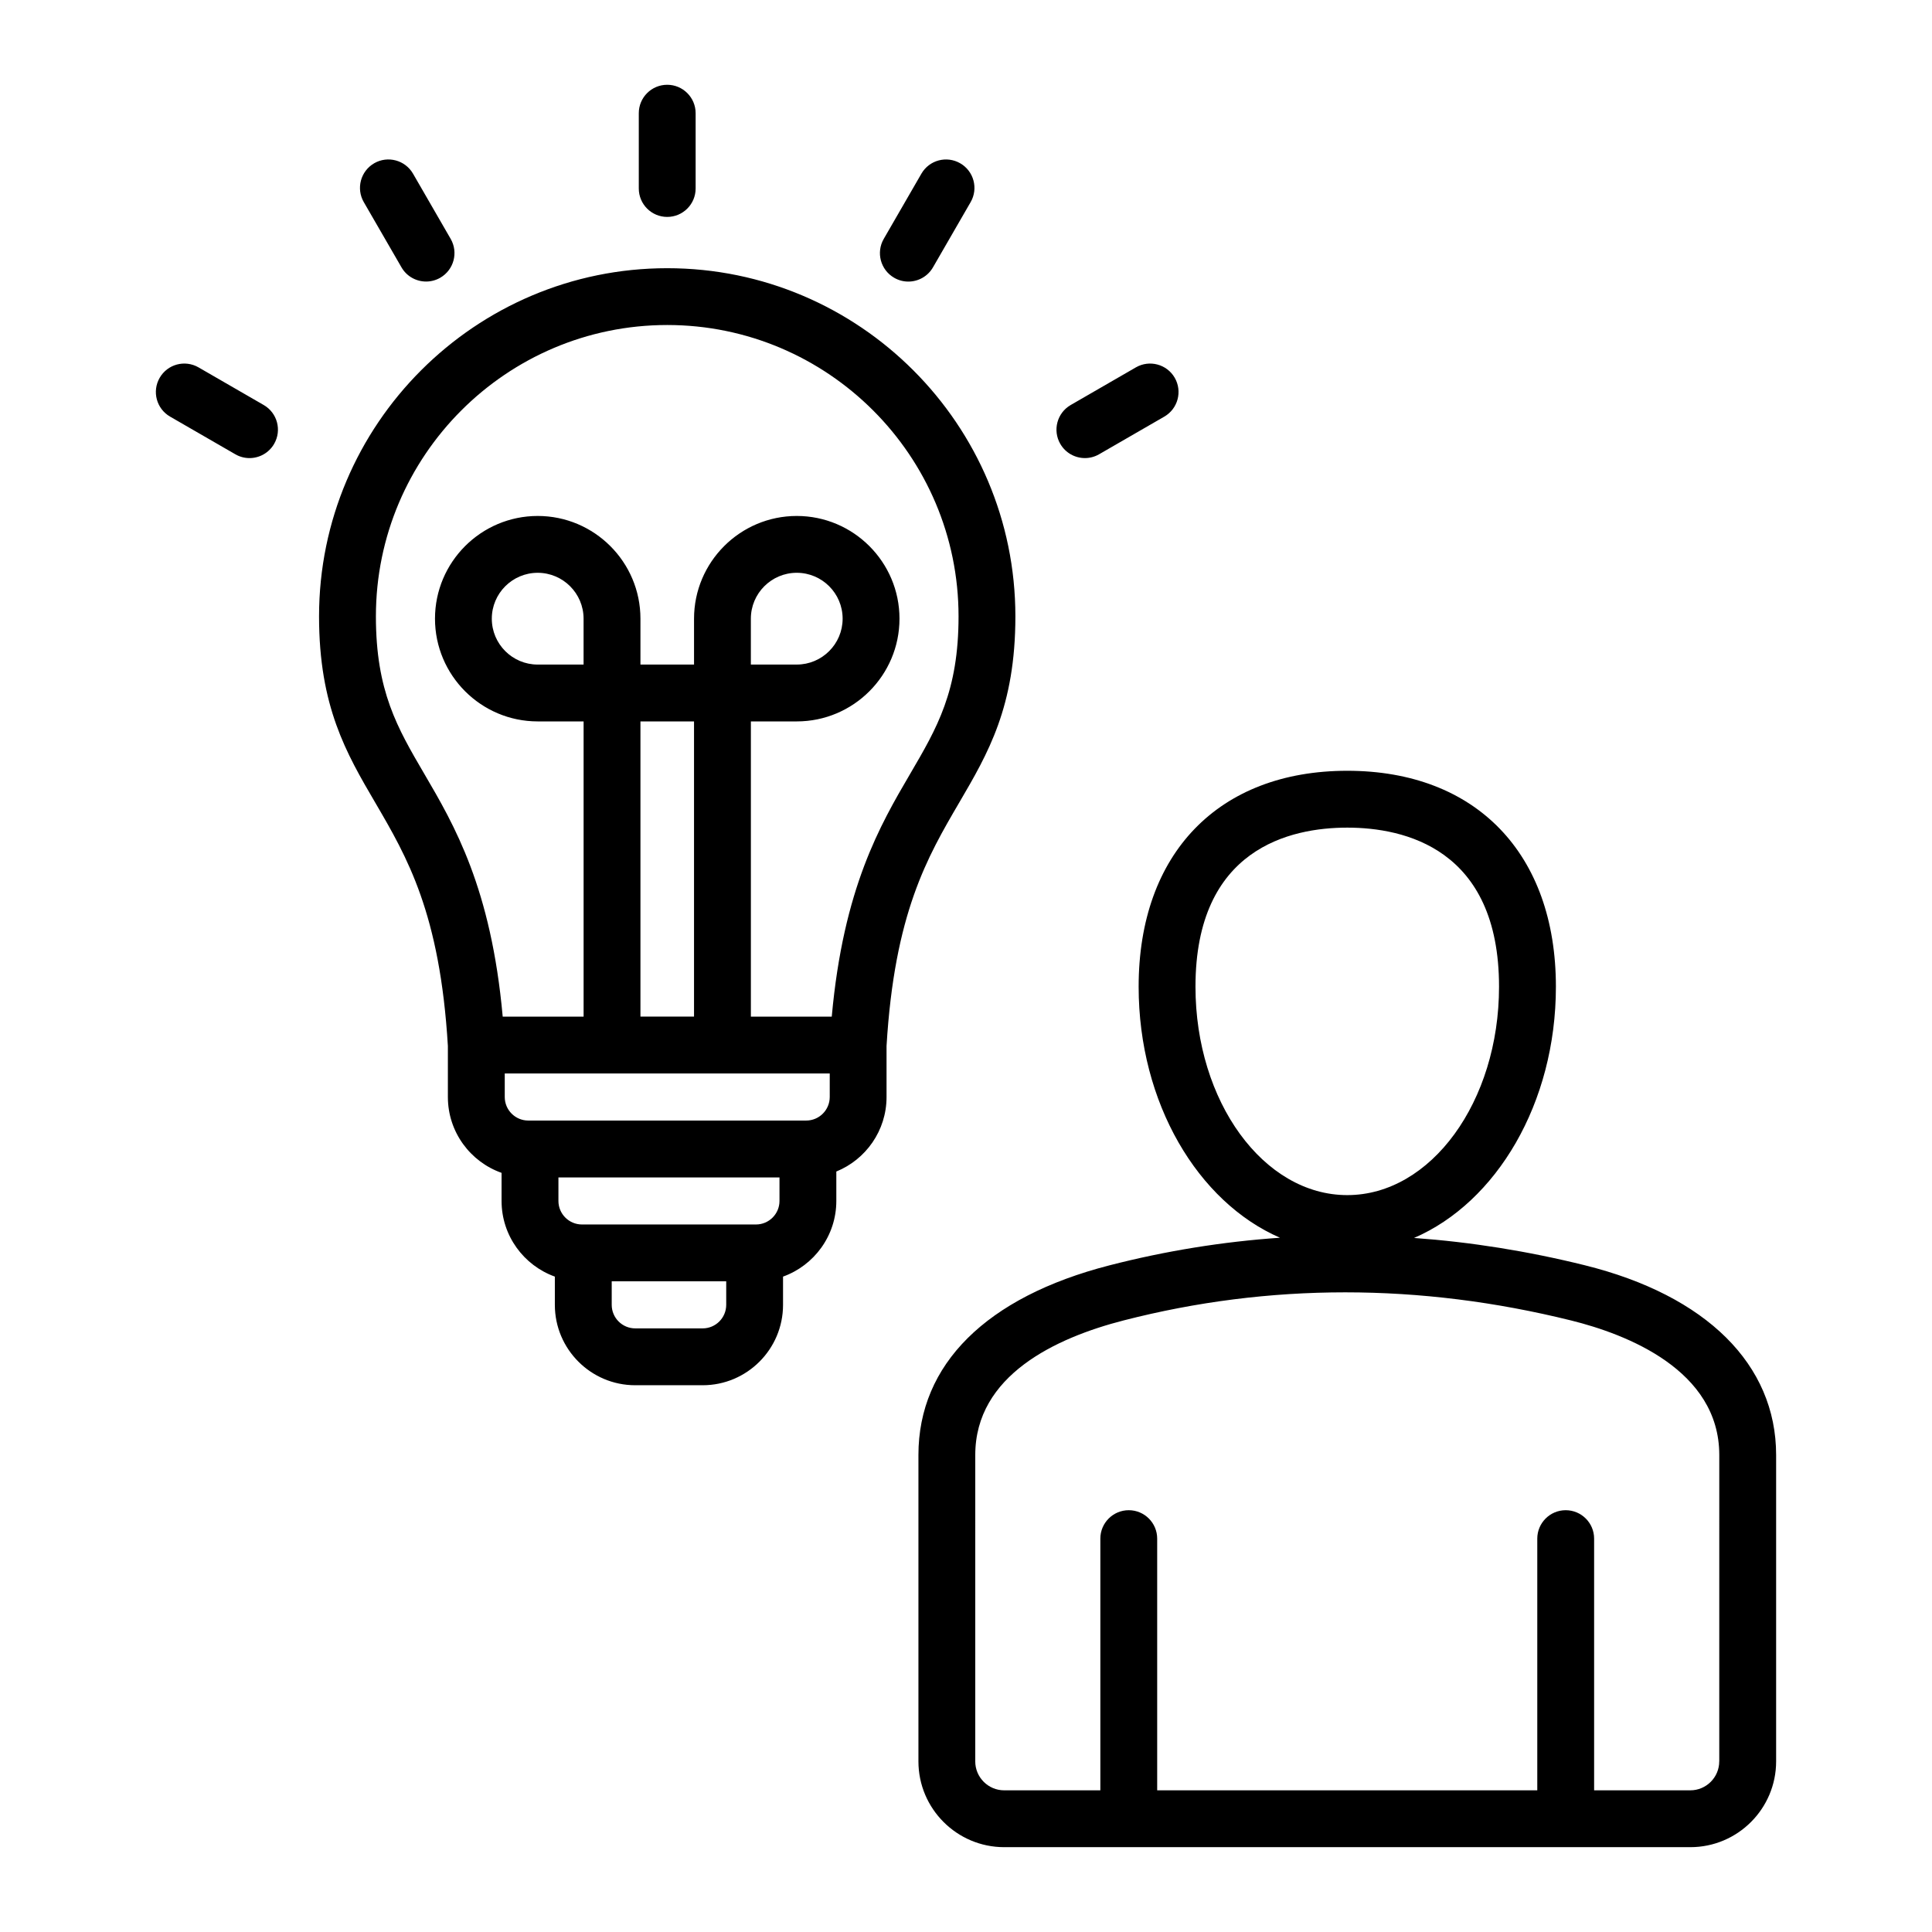 <?xml version="1.0" encoding="UTF-8"?>
<!-- Uploaded to: SVG Repo, www.svgrepo.com, Generator: SVG Repo Mixer Tools -->
<svg fill="#000000" width="800px" height="800px" version="1.1" viewBox="144 144 512 512" xmlns="http://www.w3.org/2000/svg">
 <path d="m398.2 356.7c7.656-13.082 14.887-25.441 14.887-49.359 0-50.875-41.391-92.266-92.266-92.266-50.871 0-92.27 41.387-92.27 92.266 0 23.914 7.231 36.273 14.887 49.359 8.434 14.418 17.156 29.324 19.254 64.508v13.52c0 9.27 5.953 17.168 14.227 20.09v7.445c0 9.227 5.898 17.098 14.121 20.051v7.488c0 11.746 9.555 21.301 21.301 21.301h17.871c11.746 0 21.301-9.555 21.301-21.301v-7.488c8.223-2.953 14.121-10.828 14.121-20.051v-7.797c7.793-3.168 13.309-10.82 13.309-19.742v-13.52c2.102-35.18 10.824-50.09 19.258-64.504zm-53.859 111.8h-46.113c-3.438 0-6.238-2.797-6.238-6.234v-6.234h58.582v6.234c0.004 3.434-2.793 6.234-6.231 6.234zm13.309-27.543h-73.652c-3.438 0-6.234-2.797-6.234-6.234v-6.238h86.125v6.238c-0.004 3.438-2.801 6.234-6.238 6.234zm-58.996-120.84h-12.16c-6.703 0-12.16-5.453-12.16-12.16 0-6.707 5.453-12.16 12.16-12.16 6.703 0 12.16 5.453 12.16 12.16zm29.266 93.297h-14.195v-78.23h14.199v78.23zm-84.301-106.08c0-42.566 34.633-77.203 77.203-77.203 42.566 0 77.203 34.633 77.203 77.203 0 19.832-5.656 29.504-12.824 41.746-7.941 13.566-17.695 30.246-20.777 64.336h-21.434v-78.234h12.16c15.008 0 27.223-12.211 27.223-27.223 0-15.008-12.211-27.223-27.223-27.223-15.008 0-27.223 12.211-27.223 27.223v12.16h-14.203v-12.16c0-15.008-12.211-27.223-27.223-27.223-15.008 0-27.223 12.211-27.223 27.223 0 15.008 12.211 27.223 27.223 27.223h12.16v78.238h-21.438c-3.074-34.086-12.836-50.766-20.777-64.336-7.168-12.246-12.828-21.918-12.828-41.75zm99.367 12.781v-12.16c0-6.703 5.453-12.16 12.16-12.16s12.16 5.453 12.16 12.16c0 6.707-5.453 12.16-12.16 12.16zm-12.77 175.92h-17.871c-3.438 0-6.234-2.797-6.234-6.234v-6.238h30.344v6.238c-0.004 3.438-2.801 6.234-6.238 6.234zm-16.93-302.08v-19.957c0-4.16 3.375-7.531 7.531-7.531s7.531 3.375 7.531 7.531v19.957c0 4.16-3.375 7.531-7.531 7.531s-7.531-3.367-7.531-7.531zm-72.879 3.606c-2.078-3.606-0.844-8.207 2.754-10.293 3.602-2.078 8.207-0.844 10.293 2.754l9.98 17.285c2.078 3.606 0.844 8.207-2.754 10.293-1.188 0.684-2.481 1.012-3.758 1.012-2.602 0-5.137-1.348-6.527-3.769zm-23.758 64.07c-1.395 2.414-3.926 3.769-6.527 3.769-1.281 0-2.57-0.324-3.758-1.012l-17.289-9.98c-3.606-2.078-4.84-6.688-2.754-10.293 2.078-3.606 6.688-4.84 10.293-2.754l17.285 9.98c3.594 2.082 4.832 6.688 2.75 10.289zm161.55-54.316 9.98-17.285c2.078-3.606 6.688-4.84 10.293-2.754 3.606 2.078 4.84 6.688 2.754 10.293l-9.98 17.285c-1.395 2.414-3.926 3.769-6.527 3.769-1.281 0-2.57-0.324-3.758-1.012-3.606-2.086-4.84-6.691-2.762-10.297zm46.785 54.316c-2.078-3.606-0.844-8.207 2.754-10.293l17.285-9.98c3.606-2.078 8.207-0.844 10.293 2.754 2.078 3.606 0.844 8.207-2.754 10.293l-17.285 9.98c-1.188 0.684-2.481 1.012-3.758 1.012-2.609 0-5.137-1.348-6.535-3.766zm139.02 217.68c-15.129-3.754-30.238-6.16-45.273-7.242 21.832-9.406 37.598-35.688 37.598-66.582 0-35.297-21.188-57.223-55.289-57.223-34.102 0-55.289 21.926-55.289 57.223 0 30.828 15.695 57.066 37.457 66.523-15.203 1.051-30.285 3.484-45.195 7.32-32.645 8.391-50.621 26.238-50.621 50.254v81.199c0 12.539 10.195 22.734 22.734 22.734h181.83c12.539 0 22.734-10.195 22.734-22.734v-81.195c0-23.965-18.477-42.285-50.688-50.277zm-103.19-73.824c0-36.684 25.199-42.156 40.223-42.156 15.02 0 40.223 5.481 40.223 42.156 0 30.453-18.043 55.23-40.223 55.23-22.18 0-40.223-24.773-40.223-55.23zm138.8 205.3c0 4.231-3.438 7.668-7.668 7.668h-25.488v-66.703c0-4.16-3.375-7.531-7.531-7.531s-7.531 3.375-7.531 7.531v66.703h-100.73v-66.703c0-4.16-3.375-7.531-7.531-7.531-4.16 0-7.531 3.375-7.531 7.531v66.703h-25.484c-4.231 0-7.668-3.441-7.668-7.668l0.004-81.195c0-21.125 21.375-31.059 39.309-35.664 19.301-4.965 38.926-7.445 58.73-7.445 19.828 0 39.832 2.488 59.887 7.461 14.656 3.637 39.246 13.105 39.246 35.648l-0.004 81.195z"/>
</svg>